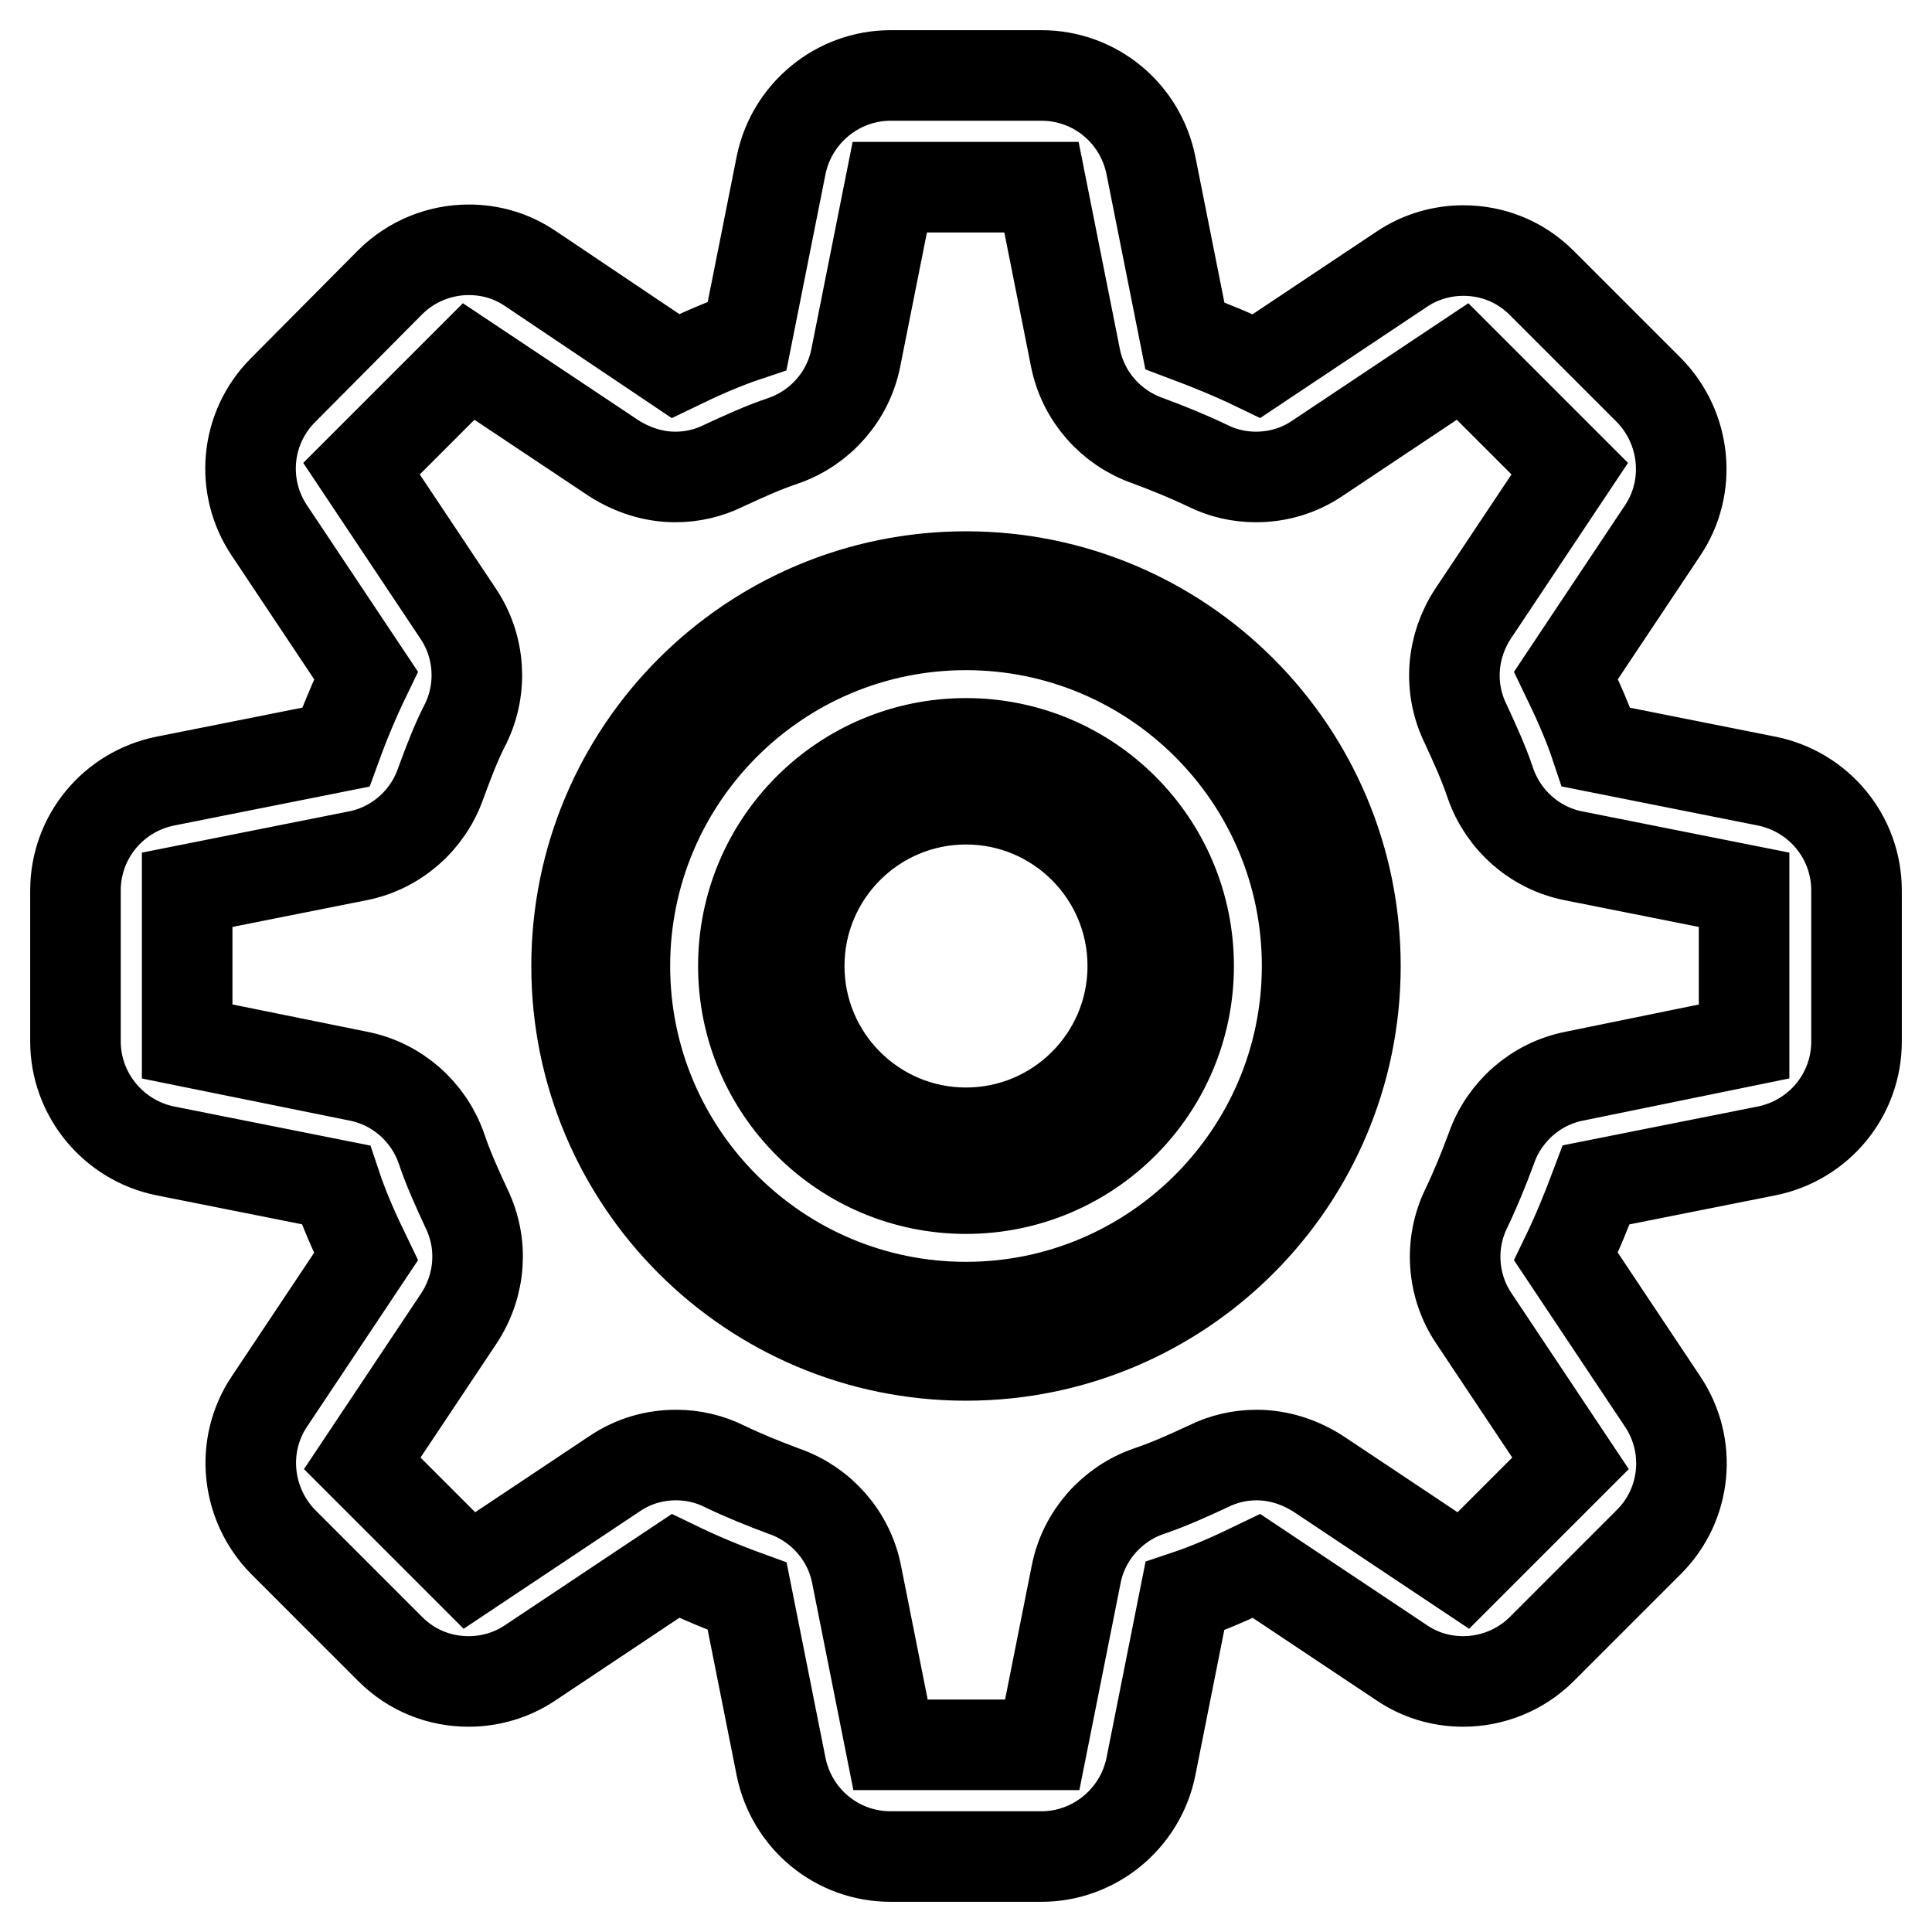 <?xml version="1.0" encoding="utf-8"?>
<!-- Svg Vector Icons : http://www.onlinewebfonts.com/icon -->
<!DOCTYPE svg PUBLIC "-//W3C//DTD SVG 1.1//EN" "http://www.w3.org/Graphics/SVG/1.1/DTD/svg11.dtd">
<svg version="1.1" xmlns="http://www.w3.org/2000/svg" xmlns:xlink="http://www.w3.org/1999/xlink" x="0px" y="0px" viewBox="0 0 256 256" enable-background="new 0 0 256 256" xml:space="preserve">
<g> <path stroke-width="12" fill-opacity="0" stroke="#000000"  d="M234.1,103.5L211.5,99c-1.1-3.3-2.5-6.4-4-9.5l12.8-19.2c3.9-5.8,3.1-13.6-1.8-18.6l-14.2-14.2 c-2.9-2.9-6.6-4.3-10.4-4.3c-2.8,0-5.7,0.8-8.2,2.5l-19.2,12.8c-3.1-1.5-6.3-2.8-9.5-4l-4.5-22.6C151.1,15,145.1,10,138,10H118 c-7,0-13.1,5-14.5,11.9L99,44.5c-3.3,1.1-6.4,2.5-9.5,4L70.3,35.6c-2.5-1.7-5.3-2.5-8.2-2.5c-3.8,0-7.6,1.5-10.4,4.3L37.5,51.7 c-5,5-5.7,12.8-1.8,18.6l12.8,19.2c-1.5,3.1-2.8,6.2-4,9.5l-22.6,4.5C15,104.9,10,110.9,10,118V138c0,7,5,13.1,11.9,14.5l22.6,4.5 c1.1,3.3,2.5,6.4,4,9.5l-12.8,19.2c-3.9,5.8-3.1,13.6,1.8,18.6l14.2,14.2c2.9,2.9,6.6,4.3,10.4,4.3c2.8,0,5.7-0.8,8.2-2.5 l19.2-12.8c3.1,1.5,6.2,2.8,9.5,4l4.5,22.6c1.4,6.9,7.4,11.9,14.5,11.9H138c7,0,13.1-5,14.5-11.9l4.5-22.6c3.3-1.1,6.4-2.5,9.5-4 l19.2,12.8c2.5,1.7,5.3,2.5,8.2,2.5c3.8,0,7.6-1.5,10.4-4.3l14.2-14.2c5-5,5.7-12.8,1.8-18.6l-12.8-19.2c1.5-3.1,2.8-6.3,4-9.5 l22.6-4.5c6.9-1.4,11.9-7.4,11.9-14.5V118C246,110.9,241,104.9,234.1,103.5L234.1,103.5z M208.6,142.6c-5.1,1-9.3,4.7-11,9.6 c-1,2.7-2.1,5.4-3.3,7.9c-2.3,4.7-1.9,10.3,1,14.6l12.8,19.2l-14.2,14.2l-19.2-12.8c-2.5-1.6-5.3-2.5-8.2-2.5 c-2.2,0-4.4,0.5-6.4,1.5c-2.6,1.2-5.2,2.4-7.9,3.3c-4.9,1.7-8.6,5.9-9.6,11l-4.5,22.6H118l-4.5-22.6c-1-5.1-4.7-9.3-9.6-11 c-2.7-1-5.4-2.1-7.9-3.3c-2-1-4.2-1.5-6.4-1.5c-2.9,0-5.7,0.8-8.2,2.5l-19.2,12.8l-14.2-14.2l12.8-19.2c2.9-4.4,3.3-9.9,1-14.6 c-1.2-2.6-2.4-5.2-3.3-7.9c-1.7-4.9-5.9-8.6-11-9.6L24.8,138l0-20.1l22.6-4.5c5.1-1,9.3-4.7,11-9.6c1-2.7,2-5.4,3.3-7.9 c2.3-4.7,1.9-10.3-1-14.6L47.9,62.1l14.2-14.2l19.2,12.8c2.5,1.6,5.3,2.5,8.2,2.5c2.2,0,4.4-0.5,6.4-1.5c2.6-1.2,5.2-2.4,7.9-3.3 c4.9-1.7,8.6-5.9,9.6-11l4.5-22.6l20.1,0l4.5,22.6c1,5.1,4.7,9.3,9.6,11c2.7,1,5.4,2.1,7.9,3.3c2,1,4.2,1.5,6.4,1.5 c2.9,0,5.7-0.8,8.2-2.5l19.2-12.8l14.2,14.2l-12.8,19.2c-2.9,4.4-3.3,9.9-1,14.6c1.2,2.6,2.4,5.2,3.3,7.9c1.7,4.9,5.9,8.6,11,9.6 l22.6,4.5l0,20.1L208.6,142.6L208.6,142.6z M128,76.4c-28.5,0-51.6,23.1-51.6,51.6c0,28.5,23.1,51.6,51.6,51.6 c28.5,0,51.6-23.1,51.6-51.6C179.6,99.5,156.5,76.4,128,76.4z M128,173.2c-24.9,0-45.2-20.2-45.2-45.2c0-24.9,20.2-45.2,45.2-45.2 c24.9,0,45.2,20.2,45.2,45.2C173.2,152.9,152.9,173.2,128,173.2z M128,98.5c-16.3,0-29.5,13.2-29.5,29.5 c0,16.3,13.2,29.5,29.5,29.5c16.3,0,29.5-13.2,29.5-29.5C157.5,111.7,144.3,98.5,128,98.5z M128,150.1c-12.2,0-22.1-9.9-22.1-22.1 s9.9-22.1,22.1-22.1c12.2,0,22.1,9.9,22.1,22.1S140.2,150.1,128,150.1z"/></g>
</svg>